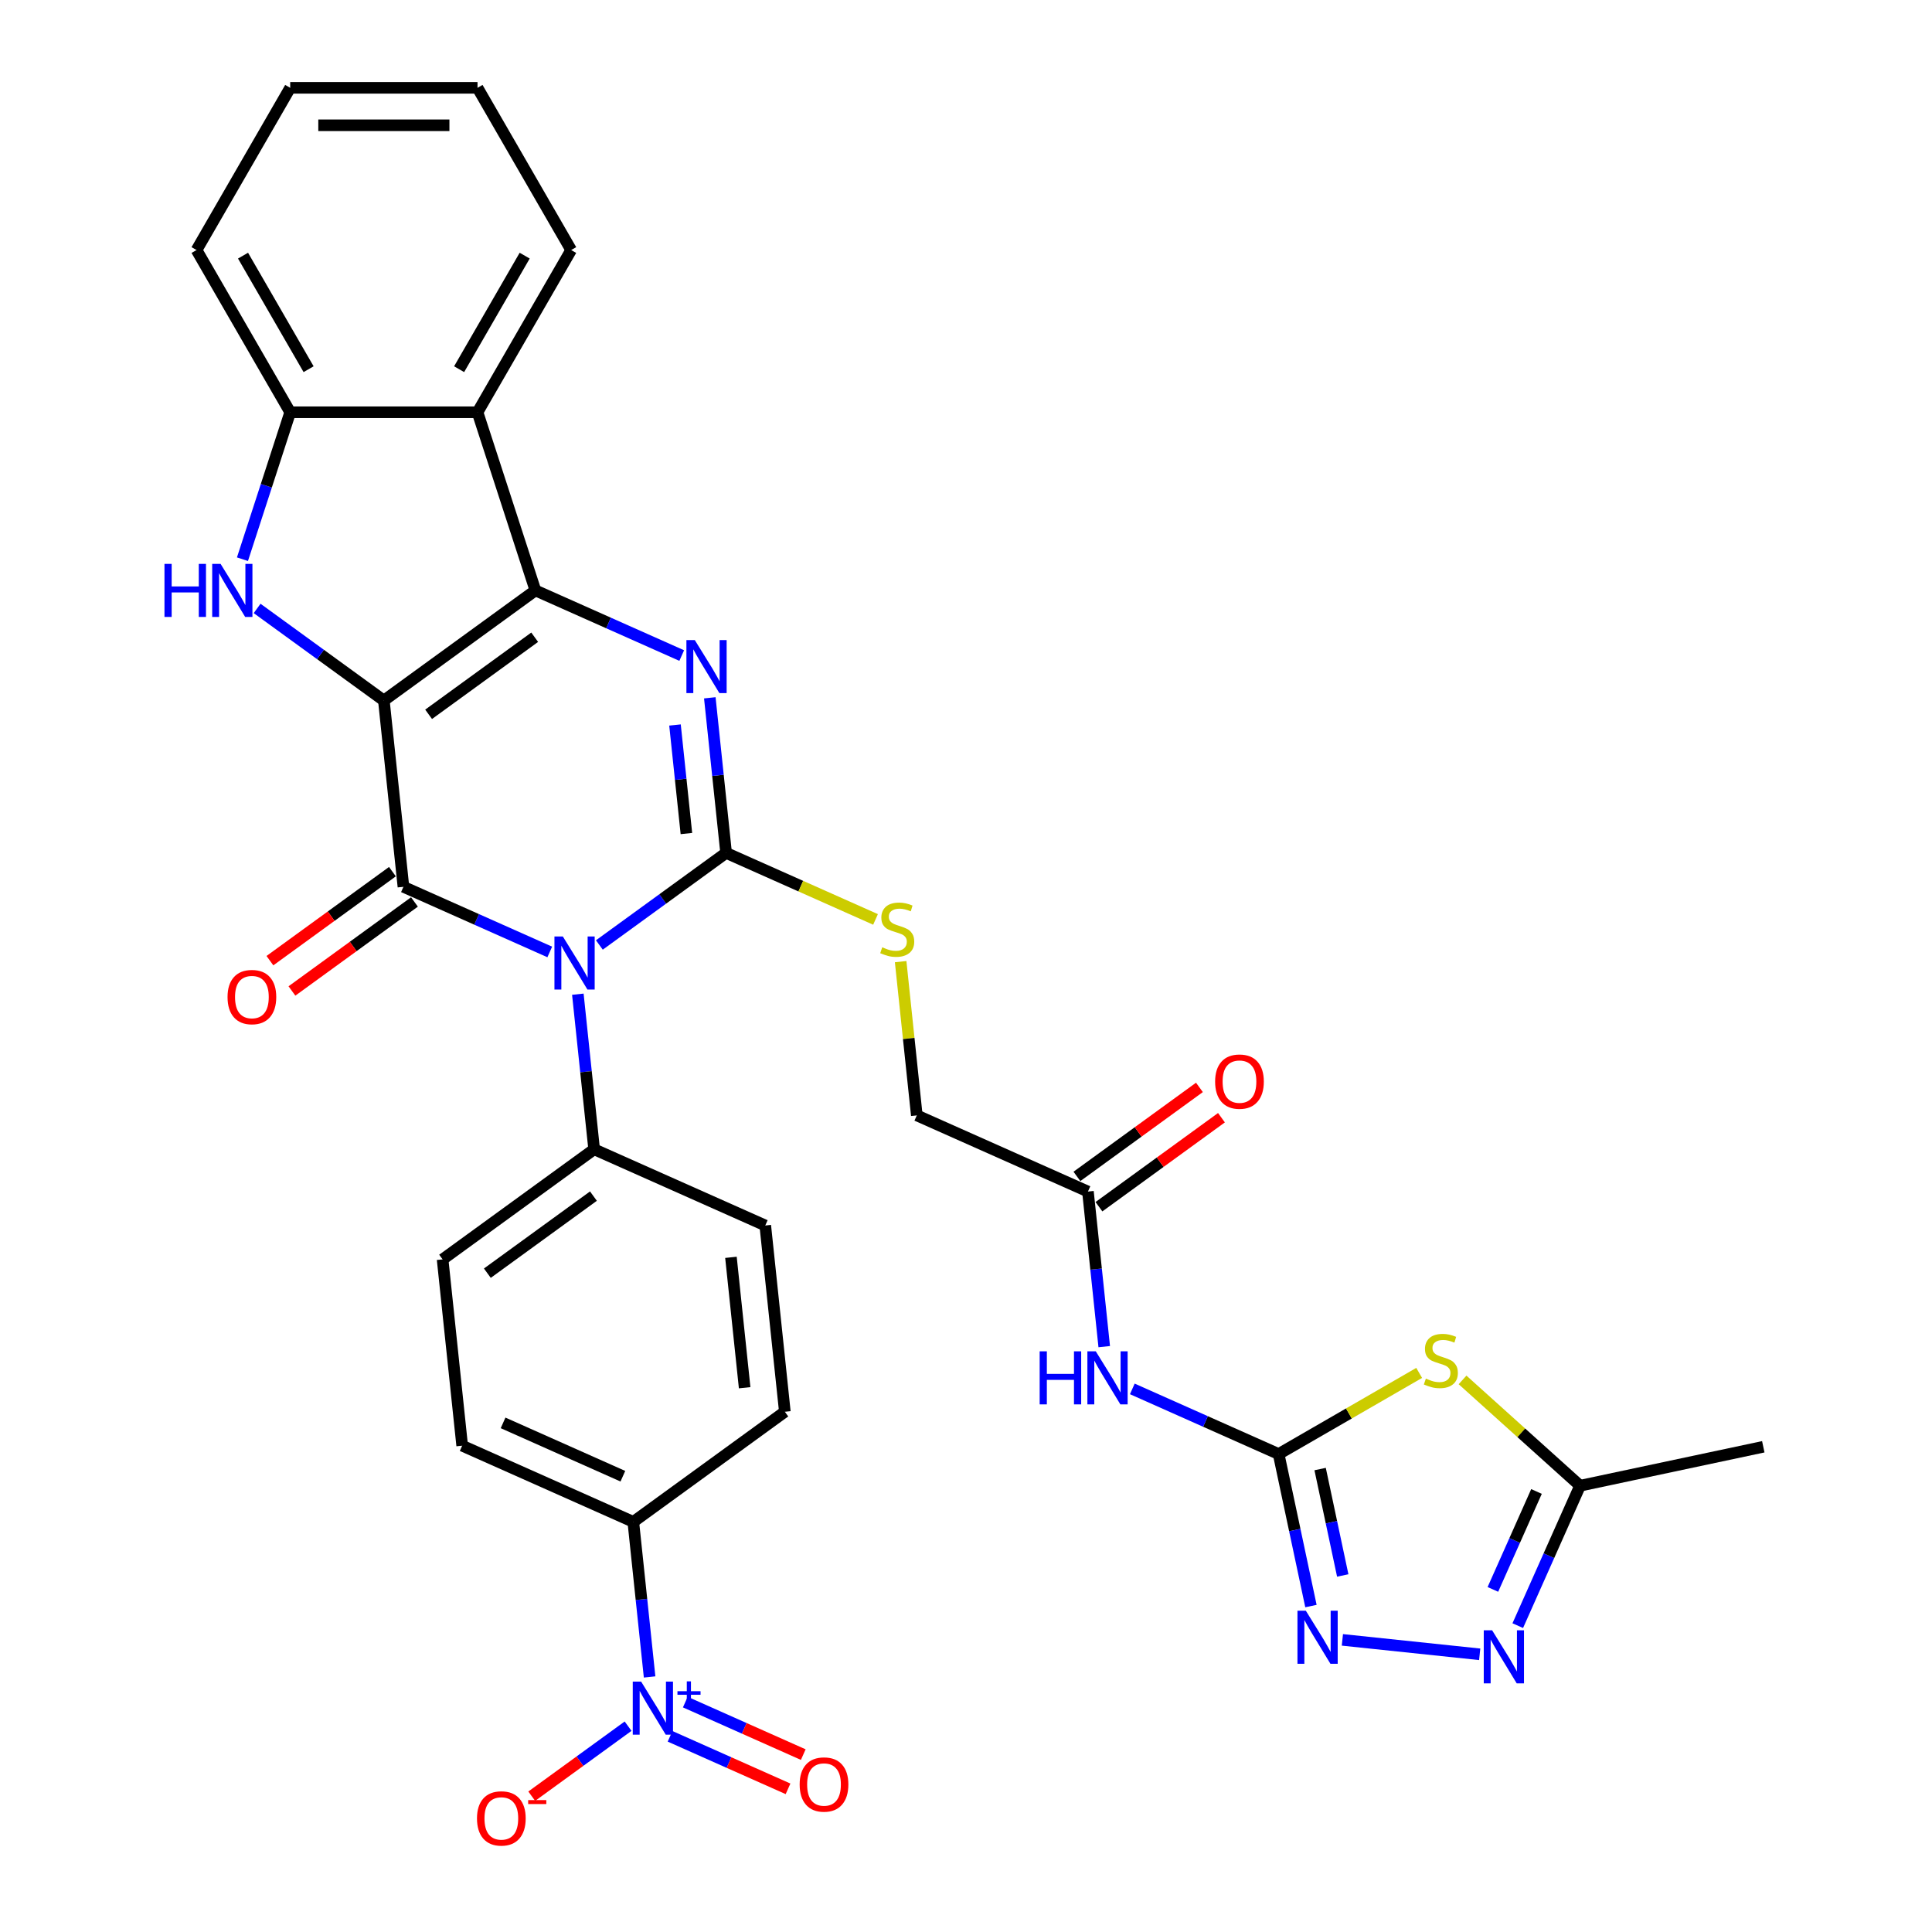 <?xml version='1.0' encoding='iso-8859-1'?>
<svg version='1.1' baseProfile='full'
              xmlns='http://www.w3.org/2000/svg'
                      xmlns:rdkit='http://www.rdkit.org/xml'
                      xmlns:xlink='http://www.w3.org/1999/xlink'
                  xml:space='preserve'
width='1000px' height='1000px' viewBox='0 0 1000 1000'>
<!-- END OF HEADER -->
<rect style='opacity:1.0;fill:#FFFFFF;stroke:none' width='1000' height='1000' x='0' y='0'> </rect>
<path class='bond-1' d='M 198.685,362.585 L 277.123,305.596' style='fill:none;fill-rule:evenodd;stroke:#000000;stroke-width:6px;stroke-linecap:butt;stroke-linejoin:miter;stroke-opacity:1' />
<path class='bond-1' d='M 221.848,369.724 L 276.755,329.832' style='fill:none;fill-rule:evenodd;stroke:#000000;stroke-width:6px;stroke-linecap:butt;stroke-linejoin:miter;stroke-opacity:1' />
<path class='bond-2' d='M 198.685,362.585 L 208.819,459.009' style='fill:none;fill-rule:evenodd;stroke:#000000;stroke-width:6px;stroke-linecap:butt;stroke-linejoin:miter;stroke-opacity:1' />
<path class='bond-5' d='M 198.685,362.585 L 165.884,338.754' style='fill:none;fill-rule:evenodd;stroke:#000000;stroke-width:6px;stroke-linecap:butt;stroke-linejoin:miter;stroke-opacity:1' />
<path class='bond-5' d='M 165.884,338.754 L 133.083,314.923' style='fill:none;fill-rule:evenodd;stroke:#0000FF;stroke-width:6px;stroke-linecap:butt;stroke-linejoin:miter;stroke-opacity:1' />
<path class='bond-0' d='M 284.556,492.729 L 246.688,475.869' style='fill:none;fill-rule:evenodd;stroke:#0000FF;stroke-width:6px;stroke-linecap:butt;stroke-linejoin:miter;stroke-opacity:1' />
<path class='bond-0' d='M 246.688,475.869 L 208.819,459.009' style='fill:none;fill-rule:evenodd;stroke:#000000;stroke-width:6px;stroke-linecap:butt;stroke-linejoin:miter;stroke-opacity:1' />
<path class='bond-3' d='M 310.229,489.118 L 343.03,465.287' style='fill:none;fill-rule:evenodd;stroke:#0000FF;stroke-width:6px;stroke-linecap:butt;stroke-linejoin:miter;stroke-opacity:1' />
<path class='bond-3' d='M 343.03,465.287 L 375.831,441.456' style='fill:none;fill-rule:evenodd;stroke:#000000;stroke-width:6px;stroke-linecap:butt;stroke-linejoin:miter;stroke-opacity:1' />
<path class='bond-16' d='M 299.09,514.597 L 303.309,554.733' style='fill:none;fill-rule:evenodd;stroke:#0000FF;stroke-width:6px;stroke-linecap:butt;stroke-linejoin:miter;stroke-opacity:1' />
<path class='bond-16' d='M 303.309,554.733 L 307.527,594.869' style='fill:none;fill-rule:evenodd;stroke:#000000;stroke-width:6px;stroke-linecap:butt;stroke-linejoin:miter;stroke-opacity:1' />
<path class='bond-4' d='M 277.123,305.596 L 314.992,322.456' style='fill:none;fill-rule:evenodd;stroke:#000000;stroke-width:6px;stroke-linecap:butt;stroke-linejoin:miter;stroke-opacity:1' />
<path class='bond-4' d='M 314.992,322.456 L 352.86,339.316' style='fill:none;fill-rule:evenodd;stroke:#0000FF;stroke-width:6px;stroke-linecap:butt;stroke-linejoin:miter;stroke-opacity:1' />
<path class='bond-9' d='M 277.123,305.596 L 247.163,213.386' style='fill:none;fill-rule:evenodd;stroke:#000000;stroke-width:6px;stroke-linecap:butt;stroke-linejoin:miter;stroke-opacity:1' />
<path class='bond-19' d='M 203.121,451.165 L 171.415,474.201' style='fill:none;fill-rule:evenodd;stroke:#000000;stroke-width:6px;stroke-linecap:butt;stroke-linejoin:miter;stroke-opacity:1' />
<path class='bond-19' d='M 171.415,474.201 L 139.71,497.236' style='fill:none;fill-rule:evenodd;stroke:#FF0000;stroke-width:6px;stroke-linecap:butt;stroke-linejoin:miter;stroke-opacity:1' />
<path class='bond-19' d='M 214.518,466.853 L 182.813,489.888' style='fill:none;fill-rule:evenodd;stroke:#000000;stroke-width:6px;stroke-linecap:butt;stroke-linejoin:miter;stroke-opacity:1' />
<path class='bond-19' d='M 182.813,489.888 L 151.108,512.923' style='fill:none;fill-rule:evenodd;stroke:#FF0000;stroke-width:6px;stroke-linecap:butt;stroke-linejoin:miter;stroke-opacity:1' />
<path class='bond-15' d='M 375.831,441.456 L 414.504,458.674' style='fill:none;fill-rule:evenodd;stroke:#000000;stroke-width:6px;stroke-linecap:butt;stroke-linejoin:miter;stroke-opacity:1' />
<path class='bond-15' d='M 414.504,458.674 L 453.177,475.892' style='fill:none;fill-rule:evenodd;stroke:#CCCC00;stroke-width:6px;stroke-linecap:butt;stroke-linejoin:miter;stroke-opacity:1' />
<path class='bond-34' d='M 375.831,441.456 L 371.613,401.32' style='fill:none;fill-rule:evenodd;stroke:#000000;stroke-width:6px;stroke-linecap:butt;stroke-linejoin:miter;stroke-opacity:1' />
<path class='bond-34' d='M 371.613,401.32 L 367.394,361.184' style='fill:none;fill-rule:evenodd;stroke:#0000FF;stroke-width:6px;stroke-linecap:butt;stroke-linejoin:miter;stroke-opacity:1' />
<path class='bond-34' d='M 355.281,431.442 L 352.328,403.347' style='fill:none;fill-rule:evenodd;stroke:#000000;stroke-width:6px;stroke-linecap:butt;stroke-linejoin:miter;stroke-opacity:1' />
<path class='bond-34' d='M 352.328,403.347 L 349.375,375.252' style='fill:none;fill-rule:evenodd;stroke:#0000FF;stroke-width:6px;stroke-linecap:butt;stroke-linejoin:miter;stroke-opacity:1' />
<path class='bond-13' d='M 125.495,289.443 L 137.851,251.415' style='fill:none;fill-rule:evenodd;stroke:#0000FF;stroke-width:6px;stroke-linecap:butt;stroke-linejoin:miter;stroke-opacity:1' />
<path class='bond-13' d='M 137.851,251.415 L 150.207,213.386' style='fill:none;fill-rule:evenodd;stroke:#000000;stroke-width:6px;stroke-linecap:butt;stroke-linejoin:miter;stroke-opacity:1' />
<path class='bond-6' d='M 661.82,752.61 L 623.951,735.75' style='fill:none;fill-rule:evenodd;stroke:#000000;stroke-width:6px;stroke-linecap:butt;stroke-linejoin:miter;stroke-opacity:1' />
<path class='bond-6' d='M 623.951,735.75 L 586.083,718.89' style='fill:none;fill-rule:evenodd;stroke:#0000FF;stroke-width:6px;stroke-linecap:butt;stroke-linejoin:miter;stroke-opacity:1' />
<path class='bond-7' d='M 661.82,752.61 L 698.189,731.612' style='fill:none;fill-rule:evenodd;stroke:#000000;stroke-width:6px;stroke-linecap:butt;stroke-linejoin:miter;stroke-opacity:1' />
<path class='bond-7' d='M 698.189,731.612 L 734.558,710.614' style='fill:none;fill-rule:evenodd;stroke:#CCCC00;stroke-width:6px;stroke-linecap:butt;stroke-linejoin:miter;stroke-opacity:1' />
<path class='bond-10' d='M 661.82,752.61 L 670.182,791.952' style='fill:none;fill-rule:evenodd;stroke:#000000;stroke-width:6px;stroke-linecap:butt;stroke-linejoin:miter;stroke-opacity:1' />
<path class='bond-10' d='M 670.182,791.952 L 678.544,831.294' style='fill:none;fill-rule:evenodd;stroke:#0000FF;stroke-width:6px;stroke-linecap:butt;stroke-linejoin:miter;stroke-opacity:1' />
<path class='bond-10' d='M 683.296,760.381 L 689.149,787.92' style='fill:none;fill-rule:evenodd;stroke:#000000;stroke-width:6px;stroke-linecap:butt;stroke-linejoin:miter;stroke-opacity:1' />
<path class='bond-10' d='M 689.149,787.92 L 695.003,815.459' style='fill:none;fill-rule:evenodd;stroke:#0000FF;stroke-width:6px;stroke-linecap:butt;stroke-linejoin:miter;stroke-opacity:1' />
<path class='bond-14' d='M 757.013,714.241 L 787.425,741.625' style='fill:none;fill-rule:evenodd;stroke:#CCCC00;stroke-width:6px;stroke-linecap:butt;stroke-linejoin:miter;stroke-opacity:1' />
<path class='bond-14' d='M 787.425,741.625 L 817.837,769.008' style='fill:none;fill-rule:evenodd;stroke:#000000;stroke-width:6px;stroke-linecap:butt;stroke-linejoin:miter;stroke-opacity:1' />
<path class='bond-8' d='M 336.233,867.988 L 332.015,827.853' style='fill:none;fill-rule:evenodd;stroke:#0000FF;stroke-width:6px;stroke-linecap:butt;stroke-linejoin:miter;stroke-opacity:1' />
<path class='bond-8' d='M 332.015,827.853 L 327.796,787.717' style='fill:none;fill-rule:evenodd;stroke:#000000;stroke-width:6px;stroke-linecap:butt;stroke-linejoin:miter;stroke-opacity:1' />
<path class='bond-20' d='M 325.094,893.468 L 300.159,911.584' style='fill:none;fill-rule:evenodd;stroke:#0000FF;stroke-width:6px;stroke-linecap:butt;stroke-linejoin:miter;stroke-opacity:1' />
<path class='bond-20' d='M 300.159,911.584 L 275.224,929.701' style='fill:none;fill-rule:evenodd;stroke:#FF0000;stroke-width:6px;stroke-linecap:butt;stroke-linejoin:miter;stroke-opacity:1' />
<path class='bond-21' d='M 346.824,898.714 L 377.354,912.307' style='fill:none;fill-rule:evenodd;stroke:#0000FF;stroke-width:6px;stroke-linecap:butt;stroke-linejoin:miter;stroke-opacity:1' />
<path class='bond-21' d='M 377.354,912.307 L 407.884,925.899' style='fill:none;fill-rule:evenodd;stroke:#FF0000;stroke-width:6px;stroke-linecap:butt;stroke-linejoin:miter;stroke-opacity:1' />
<path class='bond-21' d='M 354.711,880.999 L 385.241,894.592' style='fill:none;fill-rule:evenodd;stroke:#0000FF;stroke-width:6px;stroke-linecap:butt;stroke-linejoin:miter;stroke-opacity:1' />
<path class='bond-21' d='M 385.241,894.592 L 415.771,908.185' style='fill:none;fill-rule:evenodd;stroke:#FF0000;stroke-width:6px;stroke-linecap:butt;stroke-linejoin:miter;stroke-opacity:1' />
<path class='bond-28' d='M 247.163,213.386 L 295.64,129.42' style='fill:none;fill-rule:evenodd;stroke:#000000;stroke-width:6px;stroke-linecap:butt;stroke-linejoin:miter;stroke-opacity:1' />
<path class='bond-28' d='M 237.641,191.096 L 271.575,132.32' style='fill:none;fill-rule:evenodd;stroke:#000000;stroke-width:6px;stroke-linecap:butt;stroke-linejoin:miter;stroke-opacity:1' />
<path class='bond-33' d='M 247.163,213.386 L 150.207,213.386' style='fill:none;fill-rule:evenodd;stroke:#000000;stroke-width:6px;stroke-linecap:butt;stroke-linejoin:miter;stroke-opacity:1' />
<path class='bond-11' d='M 694.815,848.796 L 765.888,856.266' style='fill:none;fill-rule:evenodd;stroke:#0000FF;stroke-width:6px;stroke-linecap:butt;stroke-linejoin:miter;stroke-opacity:1' />
<path class='bond-37' d='M 785.594,841.428 L 801.715,805.218' style='fill:none;fill-rule:evenodd;stroke:#0000FF;stroke-width:6px;stroke-linecap:butt;stroke-linejoin:miter;stroke-opacity:1' />
<path class='bond-37' d='M 801.715,805.218 L 817.837,769.008' style='fill:none;fill-rule:evenodd;stroke:#000000;stroke-width:6px;stroke-linecap:butt;stroke-linejoin:miter;stroke-opacity:1' />
<path class='bond-37' d='M 772.715,822.678 L 784.001,797.331' style='fill:none;fill-rule:evenodd;stroke:#0000FF;stroke-width:6px;stroke-linecap:butt;stroke-linejoin:miter;stroke-opacity:1' />
<path class='bond-37' d='M 784.001,797.331 L 795.286,771.984' style='fill:none;fill-rule:evenodd;stroke:#000000;stroke-width:6px;stroke-linecap:butt;stroke-linejoin:miter;stroke-opacity:1' />
<path class='bond-12' d='M 571.549,697.022 L 567.33,656.886' style='fill:none;fill-rule:evenodd;stroke:#0000FF;stroke-width:6px;stroke-linecap:butt;stroke-linejoin:miter;stroke-opacity:1' />
<path class='bond-12' d='M 567.33,656.886 L 563.112,616.75' style='fill:none;fill-rule:evenodd;stroke:#000000;stroke-width:6px;stroke-linecap:butt;stroke-linejoin:miter;stroke-opacity:1' />
<path class='bond-29' d='M 150.207,213.386 L 101.73,129.42' style='fill:none;fill-rule:evenodd;stroke:#000000;stroke-width:6px;stroke-linecap:butt;stroke-linejoin:miter;stroke-opacity:1' />
<path class='bond-29' d='M 159.729,191.096 L 125.794,132.32' style='fill:none;fill-rule:evenodd;stroke:#000000;stroke-width:6px;stroke-linecap:butt;stroke-linejoin:miter;stroke-opacity:1' />
<path class='bond-30' d='M 817.837,769.008 L 912.674,748.85' style='fill:none;fill-rule:evenodd;stroke:#000000;stroke-width:6px;stroke-linecap:butt;stroke-linejoin:miter;stroke-opacity:1' />
<path class='bond-27' d='M 466.175,497.742 L 470.357,537.528' style='fill:none;fill-rule:evenodd;stroke:#CCCC00;stroke-width:6px;stroke-linecap:butt;stroke-linejoin:miter;stroke-opacity:1' />
<path class='bond-27' d='M 470.357,537.528 L 474.539,577.315' style='fill:none;fill-rule:evenodd;stroke:#000000;stroke-width:6px;stroke-linecap:butt;stroke-linejoin:miter;stroke-opacity:1' />
<path class='bond-23' d='M 307.527,594.869 L 396.1,634.304' style='fill:none;fill-rule:evenodd;stroke:#000000;stroke-width:6px;stroke-linecap:butt;stroke-linejoin:miter;stroke-opacity:1' />
<path class='bond-24' d='M 307.527,594.869 L 229.089,651.858' style='fill:none;fill-rule:evenodd;stroke:#000000;stroke-width:6px;stroke-linecap:butt;stroke-linejoin:miter;stroke-opacity:1' />
<path class='bond-24' d='M 307.159,619.105 L 252.252,658.997' style='fill:none;fill-rule:evenodd;stroke:#000000;stroke-width:6px;stroke-linecap:butt;stroke-linejoin:miter;stroke-opacity:1' />
<path class='bond-17' d='M 563.112,616.75 L 474.539,577.315' style='fill:none;fill-rule:evenodd;stroke:#000000;stroke-width:6px;stroke-linecap:butt;stroke-linejoin:miter;stroke-opacity:1' />
<path class='bond-22' d='M 568.811,624.594 L 600.516,601.559' style='fill:none;fill-rule:evenodd;stroke:#000000;stroke-width:6px;stroke-linecap:butt;stroke-linejoin:miter;stroke-opacity:1' />
<path class='bond-22' d='M 600.516,601.559 L 632.221,578.524' style='fill:none;fill-rule:evenodd;stroke:#FF0000;stroke-width:6px;stroke-linecap:butt;stroke-linejoin:miter;stroke-opacity:1' />
<path class='bond-22' d='M 557.413,608.906 L 589.118,585.871' style='fill:none;fill-rule:evenodd;stroke:#000000;stroke-width:6px;stroke-linecap:butt;stroke-linejoin:miter;stroke-opacity:1' />
<path class='bond-22' d='M 589.118,585.871 L 620.823,562.836' style='fill:none;fill-rule:evenodd;stroke:#FF0000;stroke-width:6px;stroke-linecap:butt;stroke-linejoin:miter;stroke-opacity:1' />
<path class='bond-18' d='M 327.796,787.717 L 239.223,748.282' style='fill:none;fill-rule:evenodd;stroke:#000000;stroke-width:6px;stroke-linecap:butt;stroke-linejoin:miter;stroke-opacity:1' />
<path class='bond-18' d='M 322.397,764.087 L 260.396,736.482' style='fill:none;fill-rule:evenodd;stroke:#000000;stroke-width:6px;stroke-linecap:butt;stroke-linejoin:miter;stroke-opacity:1' />
<path class='bond-36' d='M 327.796,787.717 L 406.235,730.728' style='fill:none;fill-rule:evenodd;stroke:#000000;stroke-width:6px;stroke-linecap:butt;stroke-linejoin:miter;stroke-opacity:1' />
<path class='bond-26' d='M 396.1,634.304 L 406.235,730.728' style='fill:none;fill-rule:evenodd;stroke:#000000;stroke-width:6px;stroke-linecap:butt;stroke-linejoin:miter;stroke-opacity:1' />
<path class='bond-26' d='M 378.336,650.794 L 385.43,718.291' style='fill:none;fill-rule:evenodd;stroke:#000000;stroke-width:6px;stroke-linecap:butt;stroke-linejoin:miter;stroke-opacity:1' />
<path class='bond-25' d='M 229.089,651.858 L 239.223,748.282' style='fill:none;fill-rule:evenodd;stroke:#000000;stroke-width:6px;stroke-linecap:butt;stroke-linejoin:miter;stroke-opacity:1' />
<path class='bond-31' d='M 295.64,129.42 L 247.163,45.455' style='fill:none;fill-rule:evenodd;stroke:#000000;stroke-width:6px;stroke-linecap:butt;stroke-linejoin:miter;stroke-opacity:1' />
<path class='bond-32' d='M 101.73,129.42 L 150.207,45.455' style='fill:none;fill-rule:evenodd;stroke:#000000;stroke-width:6px;stroke-linecap:butt;stroke-linejoin:miter;stroke-opacity:1' />
<path class='bond-35' d='M 247.163,45.455 L 150.207,45.455' style='fill:none;fill-rule:evenodd;stroke:#000000;stroke-width:6px;stroke-linecap:butt;stroke-linejoin:miter;stroke-opacity:1' />
<path class='bond-35' d='M 232.619,64.846 L 164.751,64.846' style='fill:none;fill-rule:evenodd;stroke:#000000;stroke-width:6px;stroke-linecap:butt;stroke-linejoin:miter;stroke-opacity:1' />
<path  class='atom-1' d='M 291.323 484.716
L 300.321 499.259
Q 301.213 500.694, 302.648 503.292
Q 304.083 505.891, 304.16 506.046
L 304.16 484.716
L 307.806 484.716
L 307.806 512.173
L 304.044 512.173
L 294.387 496.273
Q 293.262 494.411, 292.06 492.278
Q 290.897 490.145, 290.548 489.486
L 290.548 512.173
L 286.98 512.173
L 286.98 484.716
L 291.323 484.716
' fill='#0000FF'/>
<path  class='atom-5' d='M 359.627 331.302
L 368.625 345.846
Q 369.517 347.281, 370.951 349.879
Q 372.386 352.478, 372.464 352.633
L 372.464 331.302
L 376.11 331.302
L 376.11 358.76
L 372.348 358.76
L 362.691 342.86
Q 361.566 340.998, 360.364 338.865
Q 359.2 336.732, 358.851 336.073
L 358.851 358.76
L 355.284 358.76
L 355.284 331.302
L 359.627 331.302
' fill='#0000FF'/>
<path  class='atom-6' d='M 85.129 291.867
L 88.852 291.867
L 88.852 303.541
L 102.891 303.541
L 102.891 291.867
L 106.614 291.867
L 106.614 319.325
L 102.891 319.325
L 102.891 306.643
L 88.852 306.643
L 88.852 319.325
L 85.129 319.325
L 85.129 291.867
' fill='#0000FF'/>
<path  class='atom-6' d='M 114.177 291.867
L 123.174 306.411
Q 124.066 307.845, 125.501 310.444
Q 126.936 313.042, 127.014 313.197
L 127.014 291.867
L 130.659 291.867
L 130.659 319.325
L 126.898 319.325
L 117.241 303.424
Q 116.116 301.563, 114.914 299.43
Q 113.75 297.297, 113.401 296.637
L 113.401 319.325
L 109.833 319.325
L 109.833 291.867
L 114.177 291.867
' fill='#0000FF'/>
<path  class='atom-8' d='M 738.029 713.556
Q 738.339 713.673, 739.619 714.215
Q 740.899 714.758, 742.295 715.107
Q 743.73 715.418, 745.126 715.418
Q 747.724 715.418, 749.237 714.177
Q 750.749 712.897, 750.749 710.686
Q 750.749 709.174, 749.974 708.243
Q 749.237 707.312, 748.073 706.808
Q 746.91 706.304, 744.971 705.722
Q 742.528 704.985, 741.054 704.287
Q 739.619 703.589, 738.572 702.115
Q 737.564 700.642, 737.564 698.16
Q 737.564 694.708, 739.89 692.575
Q 742.256 690.442, 746.91 690.442
Q 750.09 690.442, 753.697 691.955
L 752.805 694.941
Q 749.508 693.583, 747.026 693.583
Q 744.35 693.583, 742.877 694.708
Q 741.403 695.794, 741.442 697.694
Q 741.442 699.168, 742.179 700.06
Q 742.954 700.952, 744.04 701.456
Q 745.165 701.96, 747.026 702.542
Q 749.508 703.318, 750.982 704.093
Q 752.456 704.869, 753.503 706.459
Q 754.589 708.01, 754.589 710.686
Q 754.589 714.487, 752.029 716.542
Q 749.508 718.559, 745.281 718.559
Q 742.838 718.559, 740.976 718.016
Q 739.154 717.512, 736.982 716.62
L 738.029 713.556
' fill='#CCCC00'/>
<path  class='atom-9' d='M 331.862 870.412
L 340.859 884.956
Q 341.751 886.391, 343.186 888.989
Q 344.621 891.587, 344.698 891.743
L 344.698 870.412
L 348.344 870.412
L 348.344 897.87
L 344.582 897.87
L 334.925 881.969
Q 333.801 880.108, 332.598 877.975
Q 331.435 875.842, 331.086 875.183
L 331.086 897.87
L 327.518 897.87
L 327.518 870.412
L 331.862 870.412
' fill='#0000FF'/>
<path  class='atom-9' d='M 350.648 875.362
L 355.485 875.362
L 355.485 870.268
L 357.635 870.268
L 357.635 875.362
L 362.601 875.362
L 362.601 877.205
L 357.635 877.205
L 357.635 882.324
L 355.485 882.324
L 355.485 877.205
L 350.648 877.205
L 350.648 875.362
' fill='#0000FF'/>
<path  class='atom-11' d='M 675.908 833.718
L 684.906 848.261
Q 685.798 849.696, 687.233 852.294
Q 688.668 854.893, 688.745 855.048
L 688.745 833.718
L 692.391 833.718
L 692.391 861.175
L 688.629 861.175
L 678.972 845.275
Q 677.847 843.413, 676.645 841.28
Q 675.482 839.147, 675.133 838.488
L 675.133 861.175
L 671.565 861.175
L 671.565 833.718
L 675.908 833.718
' fill='#0000FF'/>
<path  class='atom-12' d='M 772.333 843.852
L 781.33 858.395
Q 782.222 859.83, 783.657 862.429
Q 785.092 865.027, 785.169 865.182
L 785.169 843.852
L 788.815 843.852
L 788.815 871.31
L 785.053 871.31
L 775.396 855.409
Q 774.272 853.548, 773.069 851.415
Q 771.906 849.282, 771.557 848.622
L 771.557 871.31
L 767.989 871.31
L 767.989 843.852
L 772.333 843.852
' fill='#0000FF'/>
<path  class='atom-13' d='M 538.129 699.446
L 541.852 699.446
L 541.852 711.119
L 555.891 711.119
L 555.891 699.446
L 559.615 699.446
L 559.615 726.903
L 555.891 726.903
L 555.891 714.222
L 541.852 714.222
L 541.852 726.903
L 538.129 726.903
L 538.129 699.446
' fill='#0000FF'/>
<path  class='atom-13' d='M 567.177 699.446
L 576.175 713.989
Q 577.067 715.424, 578.501 718.022
Q 579.936 720.621, 580.014 720.776
L 580.014 699.446
L 583.659 699.446
L 583.659 726.903
L 579.898 726.903
L 570.241 711.003
Q 569.116 709.141, 567.914 707.008
Q 566.75 704.875, 566.401 704.216
L 566.401 726.903
L 562.833 726.903
L 562.833 699.446
L 567.177 699.446
' fill='#0000FF'/>
<path  class='atom-16' d='M 456.648 490.315
Q 456.958 490.431, 458.238 490.974
Q 459.518 491.517, 460.914 491.866
Q 462.349 492.176, 463.745 492.176
Q 466.343 492.176, 467.856 490.935
Q 469.368 489.656, 469.368 487.445
Q 469.368 485.933, 468.593 485.002
Q 467.856 484.071, 466.692 483.567
Q 465.529 483.063, 463.59 482.481
Q 461.146 481.744, 459.673 481.046
Q 458.238 480.348, 457.191 478.874
Q 456.182 477.4, 456.182 474.918
Q 456.182 471.467, 458.509 469.334
Q 460.875 467.201, 465.529 467.201
Q 468.709 467.201, 472.316 468.713
L 471.424 471.699
Q 468.127 470.342, 465.645 470.342
Q 462.969 470.342, 461.496 471.467
Q 460.022 472.553, 460.061 474.453
Q 460.061 475.927, 460.797 476.819
Q 461.573 477.711, 462.659 478.215
Q 463.784 478.719, 465.645 479.301
Q 468.127 480.076, 469.601 480.852
Q 471.075 481.628, 472.122 483.218
Q 473.208 484.769, 473.208 487.445
Q 473.208 491.246, 470.648 493.301
Q 468.127 495.318, 463.9 495.318
Q 461.457 495.318, 459.595 494.775
Q 457.772 494.271, 455.601 493.379
L 456.648 490.315
' fill='#CCCC00'/>
<path  class='atom-20' d='M 117.777 516.076
Q 117.777 509.483, 121.034 505.798
Q 124.292 502.114, 130.381 502.114
Q 136.47 502.114, 139.727 505.798
Q 142.985 509.483, 142.985 516.076
Q 142.985 522.746, 139.689 526.547
Q 136.392 530.309, 130.381 530.309
Q 124.331 530.309, 121.034 526.547
Q 117.777 522.785, 117.777 516.076
M 130.381 527.206
Q 134.569 527.206, 136.819 524.414
Q 139.107 521.583, 139.107 516.076
Q 139.107 510.685, 136.819 507.97
Q 134.569 505.217, 130.381 505.217
Q 126.193 505.217, 123.904 507.931
Q 121.655 510.646, 121.655 516.076
Q 121.655 521.622, 123.904 524.414
Q 126.193 527.206, 130.381 527.206
' fill='#FF0000'/>
<path  class='atom-21' d='M 246.888 941.208
Q 246.888 934.615, 250.146 930.93
Q 253.404 927.246, 259.492 927.246
Q 265.581 927.246, 268.839 930.93
Q 272.097 934.615, 272.097 941.208
Q 272.097 947.878, 268.8 951.679
Q 265.504 955.441, 259.492 955.441
Q 253.442 955.441, 250.146 951.679
Q 246.888 947.917, 246.888 941.208
M 259.492 952.338
Q 263.681 952.338, 265.93 949.546
Q 268.218 946.715, 268.218 941.208
Q 268.218 935.817, 265.93 933.102
Q 263.681 930.349, 259.492 930.349
Q 255.304 930.349, 253.016 933.063
Q 250.766 935.778, 250.766 941.208
Q 250.766 946.754, 253.016 949.546
Q 255.304 952.338, 259.492 952.338
' fill='#FF0000'/>
<path  class='atom-21' d='M 273.376 931.728
L 282.77 931.728
L 282.77 933.776
L 273.376 933.776
L 273.376 931.728
' fill='#FF0000'/>
<path  class='atom-22' d='M 413.9 923.654
Q 413.9 917.061, 417.158 913.377
Q 420.415 909.693, 426.504 909.693
Q 432.593 909.693, 435.851 913.377
Q 439.108 917.061, 439.108 923.654
Q 439.108 930.325, 435.812 934.125
Q 432.515 937.887, 426.504 937.887
Q 420.454 937.887, 417.158 934.125
Q 413.9 930.363, 413.9 923.654
M 426.504 934.785
Q 430.693 934.785, 432.942 931.992
Q 435.23 929.161, 435.23 923.654
Q 435.23 918.263, 432.942 915.549
Q 430.693 912.795, 426.504 912.795
Q 422.316 912.795, 420.027 915.51
Q 417.778 918.225, 417.778 923.654
Q 417.778 929.2, 420.027 931.992
Q 422.316 934.785, 426.504 934.785
' fill='#FF0000'/>
<path  class='atom-23' d='M 628.946 559.839
Q 628.946 553.246, 632.204 549.562
Q 635.462 545.877, 641.55 545.877
Q 647.639 545.877, 650.897 549.562
Q 654.155 553.246, 654.155 559.839
Q 654.155 566.51, 650.858 570.31
Q 647.562 574.072, 641.55 574.072
Q 635.5 574.072, 632.204 570.31
Q 628.946 566.548, 628.946 559.839
M 641.55 570.969
Q 645.739 570.969, 647.988 568.177
Q 650.276 565.346, 650.276 559.839
Q 650.276 554.448, 647.988 551.734
Q 645.739 548.98, 641.55 548.98
Q 637.362 548.98, 635.074 551.695
Q 632.824 554.409, 632.824 559.839
Q 632.824 565.385, 635.074 568.177
Q 637.362 570.969, 641.55 570.969
' fill='#FF0000'/>
</svg>
